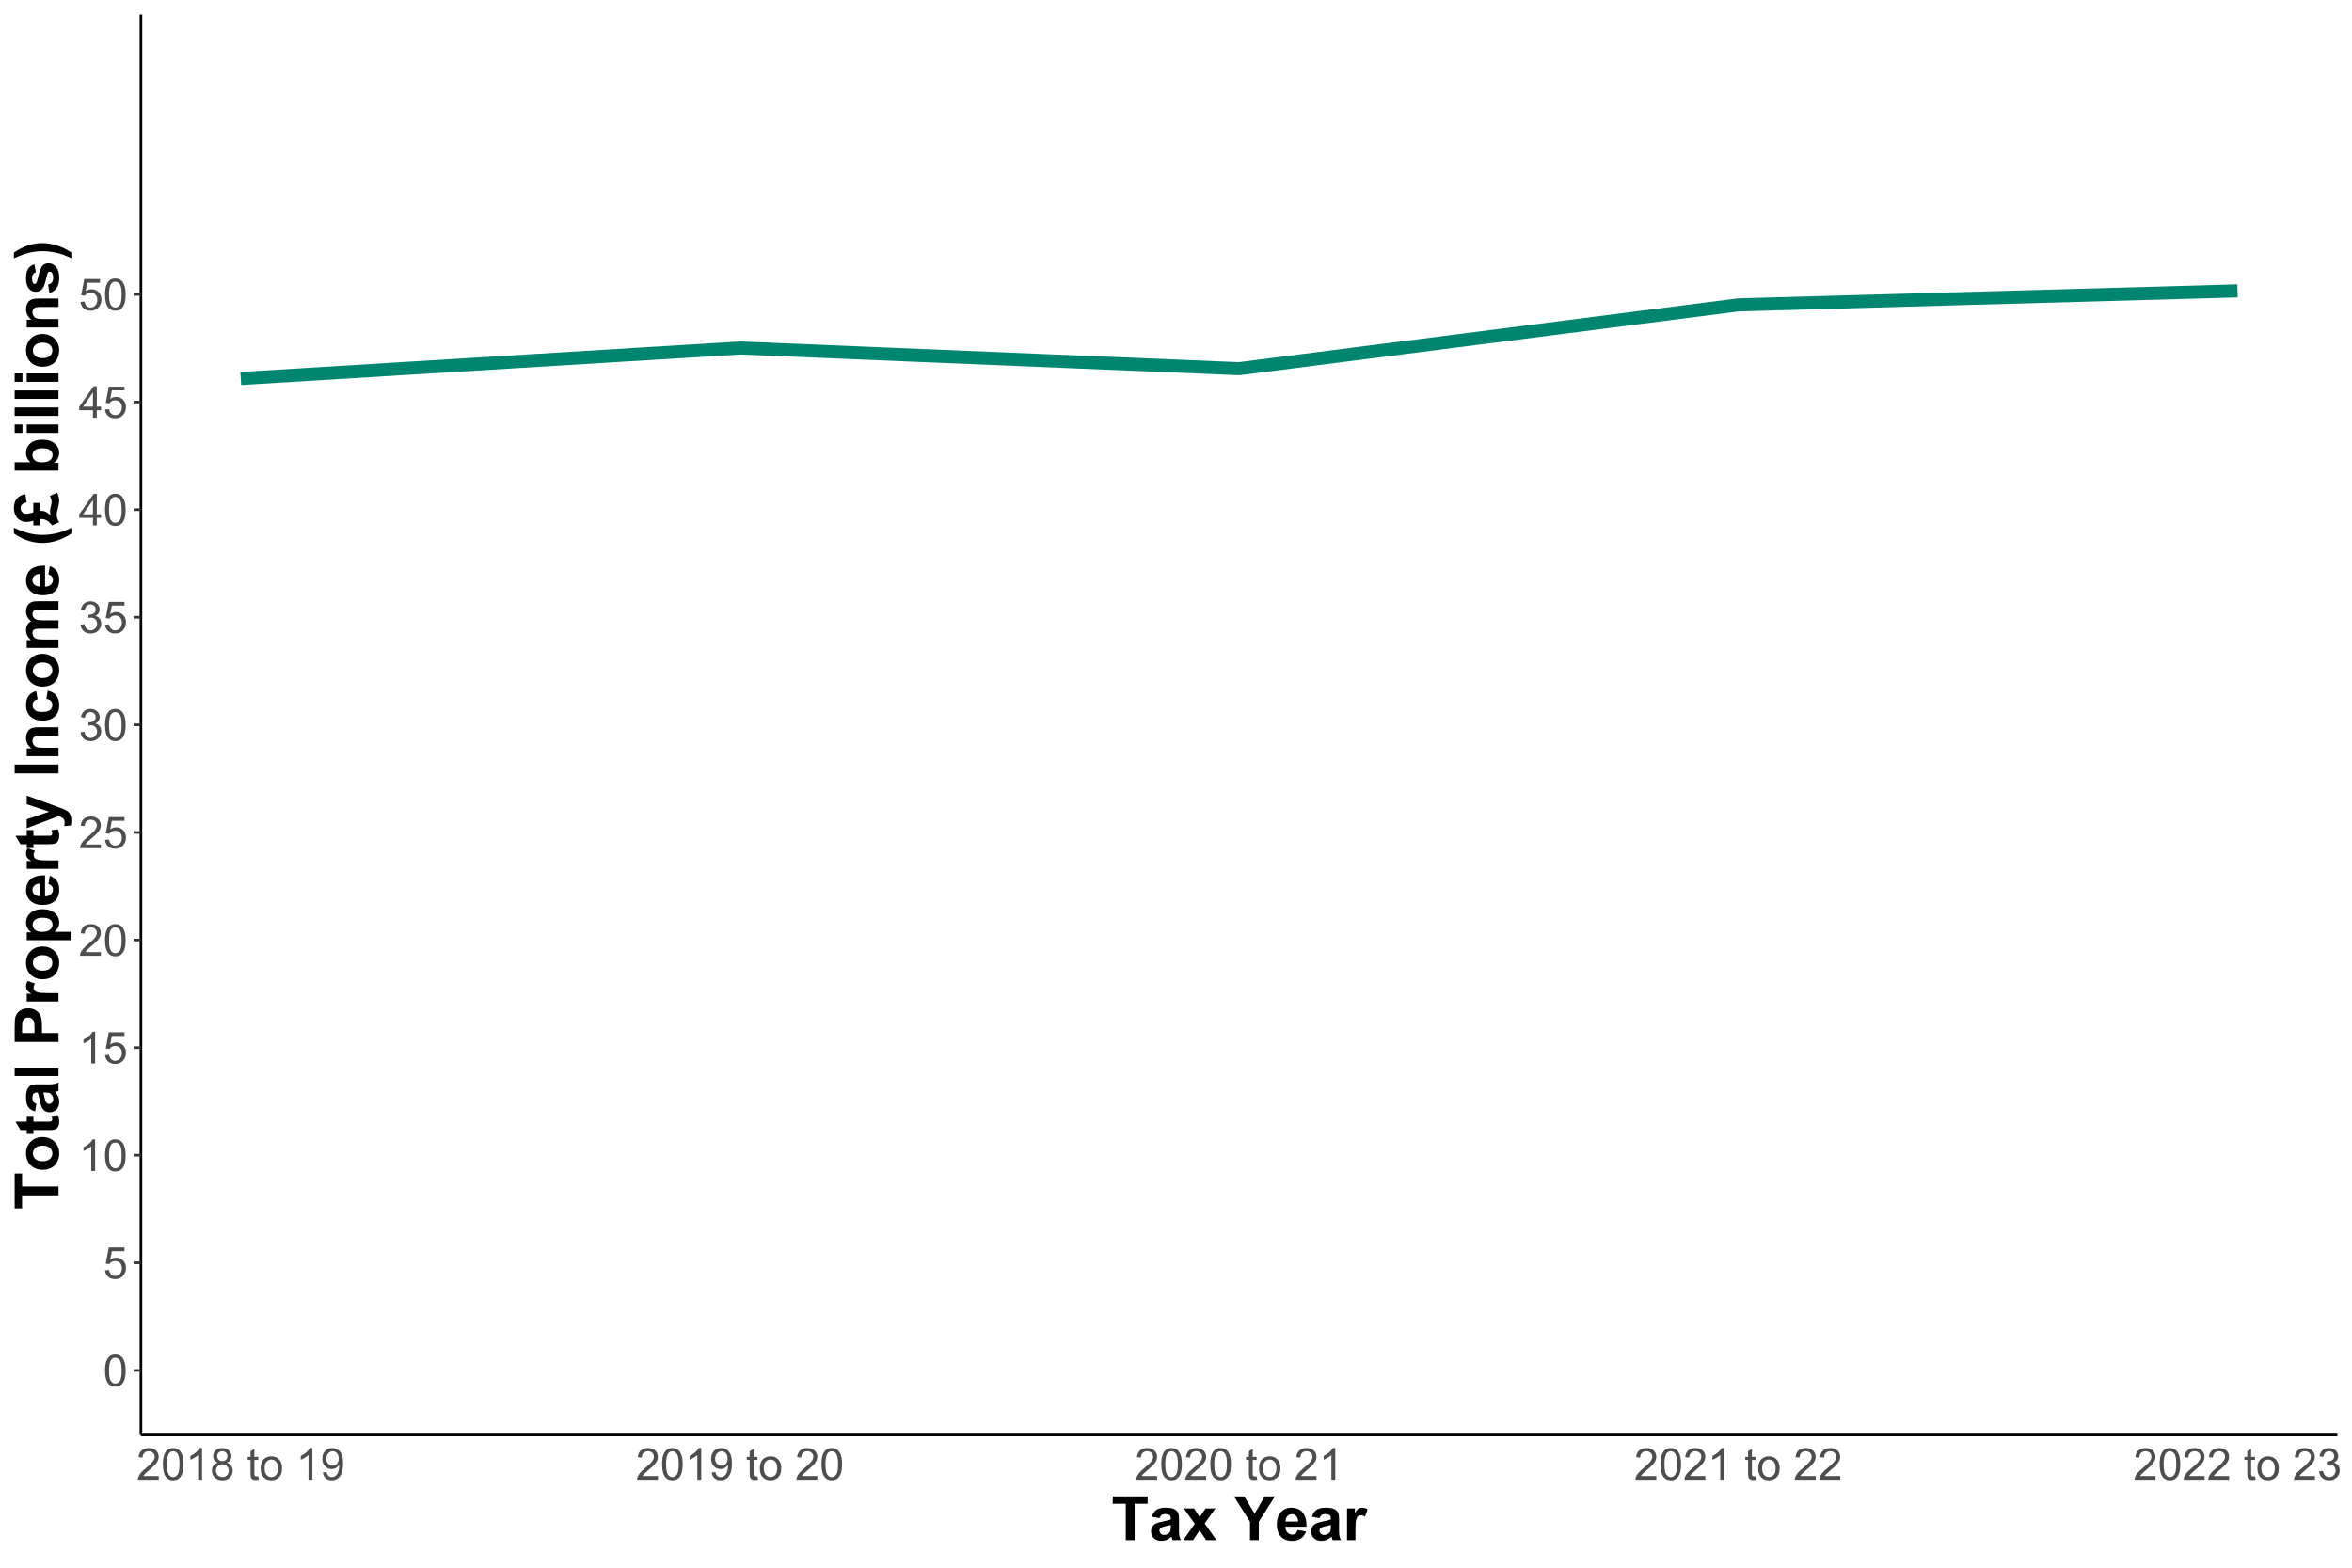 <?xml version="1.0" encoding="UTF-8"?>
<svg xmlns="http://www.w3.org/2000/svg" xmlns:xlink="http://www.w3.org/1999/xlink" width="960pt" height="640pt" viewBox="0 0 960 640" version="1.1">
<defs>
<g>
<symbol overflow="visible" id="glyph0-0">
<path style="stroke:none;" d="M 2.25 0 L 2.25 -11.25 L 11.25 -11.25 L 11.25 0 Z M 2.531 -0.281 L 10.969 -0.281 L 10.969 -10.969 L 2.531 -10.969 Z M 2.531 -0.281 "/>
</symbol>
<symbol overflow="visible" id="glyph0-1">
<path style="stroke:none;" d="M 0.746 -6.355 C 0.742 -7.875 0.898 -9.102 1.215 -10.031 C 1.527 -10.961 1.996 -11.676 2.613 -12.18 C 3.23 -12.684 4.008 -12.938 4.949 -12.938 C 5.637 -12.938 6.242 -12.797 6.766 -12.52 C 7.285 -12.238 7.715 -11.836 8.059 -11.316 C 8.395 -10.789 8.664 -10.152 8.859 -9.398 C 9.051 -8.645 9.145 -7.629 9.148 -6.355 C 9.145 -4.84 8.992 -3.617 8.684 -2.691 C 8.371 -1.762 7.906 -1.047 7.289 -0.539 C 6.672 -0.035 5.891 0.215 4.949 0.219 C 3.703 0.215 2.727 -0.227 2.023 -1.117 C 1.168 -2.188 0.742 -3.934 0.746 -6.355 Z M 2.375 -6.355 C 2.371 -4.234 2.621 -2.824 3.117 -2.129 C 3.609 -1.426 4.219 -1.078 4.949 -1.082 C 5.672 -1.078 6.281 -1.43 6.781 -2.137 C 7.273 -2.836 7.523 -4.242 7.523 -6.355 C 7.523 -8.473 7.273 -9.883 6.781 -10.582 C 6.281 -11.277 5.664 -11.625 4.93 -11.629 C 4.199 -11.625 3.621 -11.316 3.191 -10.703 C 2.645 -9.918 2.371 -8.469 2.375 -6.355 Z M 2.375 -6.355 "/>
</symbol>
<symbol overflow="visible" id="glyph0-2">
<path style="stroke:none;" d="M 0.746 -3.375 L 2.406 -3.516 C 2.527 -2.707 2.812 -2.098 3.266 -1.691 C 3.711 -1.281 4.254 -1.078 4.887 -1.082 C 5.648 -1.078 6.293 -1.363 6.82 -1.941 C 7.344 -2.512 7.605 -3.273 7.609 -4.227 C 7.605 -5.125 7.352 -5.84 6.848 -6.363 C 6.34 -6.883 5.676 -7.141 4.859 -7.145 C 4.344 -7.141 3.887 -7.027 3.48 -6.797 C 3.07 -6.566 2.746 -6.266 2.516 -5.898 L 1.027 -6.09 L 2.277 -12.711 L 8.684 -12.711 L 8.684 -11.195 L 3.543 -11.195 L 2.848 -7.734 C 3.621 -8.273 4.43 -8.543 5.281 -8.543 C 6.402 -8.543 7.352 -8.152 8.129 -7.371 C 8.898 -6.59 9.285 -5.586 9.289 -4.367 C 9.285 -3.195 8.945 -2.188 8.27 -1.344 C 7.441 -0.301 6.316 0.215 4.887 0.219 C 3.715 0.215 2.758 -0.109 2.016 -0.766 C 1.273 -1.418 0.848 -2.289 0.746 -3.375 Z M 0.746 -3.375 "/>
</symbol>
<symbol overflow="visible" id="glyph0-3">
<path style="stroke:none;" d="M 6.707 0 L 5.125 0 L 5.125 -10.082 C 4.742 -9.715 4.242 -9.352 3.625 -8.988 C 3.004 -8.625 2.449 -8.352 1.961 -8.172 L 1.961 -9.703 C 2.844 -10.117 3.617 -10.621 4.281 -11.215 C 4.941 -11.805 5.41 -12.379 5.688 -12.938 L 6.707 -12.938 Z M 6.707 0 "/>
</symbol>
<symbol overflow="visible" id="glyph0-4">
<path style="stroke:none;" d="M 9.062 -1.52 L 9.062 0 L 0.547 0 C 0.531 -0.379 0.594 -0.742 0.73 -1.098 C 0.945 -1.676 1.293 -2.25 1.77 -2.812 C 2.246 -3.375 2.934 -4.023 3.84 -4.766 C 5.238 -5.906 6.188 -6.816 6.68 -7.492 C 7.172 -8.16 7.418 -8.793 7.418 -9.395 C 7.418 -10.02 7.191 -10.551 6.746 -10.98 C 6.293 -11.41 5.711 -11.625 4.992 -11.629 C 4.23 -11.625 3.621 -11.395 3.164 -10.941 C 2.703 -10.48 2.469 -9.848 2.469 -9.043 L 0.844 -9.211 C 0.953 -10.422 1.371 -11.344 2.102 -11.984 C 2.824 -12.617 3.801 -12.938 5.027 -12.938 C 6.262 -12.938 7.238 -12.594 7.961 -11.91 C 8.68 -11.223 9.039 -10.371 9.043 -9.359 C 9.039 -8.84 8.934 -8.336 8.727 -7.84 C 8.512 -7.34 8.164 -6.812 7.676 -6.266 C 7.188 -5.711 6.375 -4.957 5.238 -4 C 4.285 -3.199 3.676 -2.66 3.41 -2.379 C 3.141 -2.094 2.918 -1.805 2.742 -1.52 Z M 9.062 -1.52 "/>
</symbol>
<symbol overflow="visible" id="glyph0-5">
<path style="stroke:none;" d="M 0.758 -3.402 L 2.336 -3.613 C 2.516 -2.711 2.824 -2.062 3.266 -1.672 C 3.699 -1.273 4.23 -1.078 4.859 -1.082 C 5.602 -1.078 6.23 -1.336 6.746 -1.855 C 7.254 -2.367 7.512 -3.004 7.516 -3.77 C 7.512 -4.492 7.273 -5.094 6.801 -5.566 C 6.324 -6.035 5.723 -6.27 4.992 -6.273 C 4.691 -6.27 4.316 -6.211 3.875 -6.102 L 4.051 -7.488 C 4.152 -7.473 4.238 -7.465 4.305 -7.469 C 4.977 -7.465 5.582 -7.641 6.125 -7.996 C 6.66 -8.344 6.93 -8.887 6.934 -9.625 C 6.93 -10.199 6.734 -10.68 6.344 -11.062 C 5.949 -11.445 5.441 -11.637 4.824 -11.637 C 4.207 -11.637 3.695 -11.441 3.285 -11.055 C 2.875 -10.668 2.613 -10.09 2.496 -9.316 L 0.914 -9.598 C 1.105 -10.656 1.543 -11.477 2.23 -12.062 C 2.914 -12.645 3.766 -12.938 4.789 -12.938 C 5.488 -12.938 6.137 -12.785 6.73 -12.484 C 7.32 -12.18 7.773 -11.77 8.09 -11.25 C 8.402 -10.727 8.559 -10.172 8.562 -9.59 C 8.559 -9.031 8.41 -8.523 8.113 -8.066 C 7.812 -7.609 7.371 -7.246 6.785 -6.977 C 7.547 -6.801 8.137 -6.438 8.562 -5.883 C 8.98 -5.328 9.191 -4.633 9.195 -3.805 C 9.191 -2.676 8.781 -1.723 7.965 -0.945 C 7.141 -0.164 6.105 0.223 4.852 0.227 C 3.719 0.223 2.777 -0.109 2.035 -0.781 C 1.285 -1.453 0.859 -2.328 0.758 -3.402 Z M 0.758 -3.402 "/>
</symbol>
<symbol overflow="visible" id="glyph0-6">
<path style="stroke:none;" d="M 5.82 0 L 5.82 -3.086 L 0.227 -3.086 L 0.227 -4.535 L 6.109 -12.883 L 7.398 -12.883 L 7.398 -4.535 L 9.141 -4.535 L 9.141 -3.086 L 7.398 -3.086 L 7.398 0 Z M 5.82 -4.535 L 5.82 -10.344 L 1.785 -4.535 Z M 5.82 -4.535 "/>
</symbol>
<symbol overflow="visible" id="glyph0-7">
<path style="stroke:none;" d="M 3.18 -6.988 C 2.52 -7.227 2.035 -7.57 1.723 -8.016 C 1.406 -8.461 1.246 -8.992 1.25 -9.617 C 1.246 -10.551 1.582 -11.34 2.258 -11.98 C 2.93 -12.617 3.828 -12.938 4.949 -12.938 C 6.07 -12.938 6.977 -12.609 7.664 -11.957 C 8.348 -11.301 8.688 -10.504 8.691 -9.57 C 8.688 -8.969 8.531 -8.449 8.219 -8.012 C 7.902 -7.566 7.426 -7.227 6.793 -6.988 C 7.582 -6.727 8.184 -6.309 8.598 -5.738 C 9.008 -5.16 9.215 -4.477 9.219 -3.684 C 9.215 -2.578 8.828 -1.652 8.051 -0.906 C 7.27 -0.156 6.242 0.215 4.977 0.219 C 3.699 0.215 2.676 -0.156 1.898 -0.91 C 1.117 -1.66 0.727 -2.602 0.73 -3.727 C 0.727 -4.562 0.938 -5.262 1.367 -5.832 C 1.789 -6.395 2.395 -6.781 3.18 -6.988 Z M 2.867 -9.668 C 2.863 -9.059 3.059 -8.559 3.453 -8.172 C 3.844 -7.785 4.355 -7.594 4.984 -7.594 C 5.59 -7.594 6.09 -7.785 6.48 -8.168 C 6.871 -8.551 7.066 -9.02 7.066 -9.578 C 7.066 -10.156 6.863 -10.645 6.465 -11.043 C 6.059 -11.438 5.559 -11.637 4.965 -11.637 C 4.359 -11.637 3.859 -11.441 3.465 -11.055 C 3.062 -10.668 2.863 -10.207 2.867 -9.668 Z M 2.355 -3.719 C 2.355 -3.262 2.461 -2.824 2.676 -2.406 C 2.887 -1.98 3.203 -1.652 3.629 -1.426 C 4.047 -1.191 4.504 -1.078 4.992 -1.082 C 5.746 -1.078 6.367 -1.32 6.863 -1.809 C 7.352 -2.293 7.598 -2.91 7.602 -3.664 C 7.598 -4.422 7.344 -5.055 6.84 -5.555 C 6.332 -6.051 5.699 -6.297 4.938 -6.301 C 4.191 -6.297 3.574 -6.051 3.09 -5.562 C 2.598 -5.066 2.355 -4.453 2.355 -3.719 Z M 2.355 -3.719 "/>
</symbol>
<symbol overflow="visible" id="glyph0-8">
<path style="stroke:none;" d=""/>
</symbol>
<symbol overflow="visible" id="glyph0-9">
<path style="stroke:none;" d="M 4.641 -1.414 L 4.867 -0.016 C 4.422 0.078 4.023 0.121 3.672 0.125 C 3.098 0.121 2.652 0.035 2.336 -0.148 C 2.02 -0.328 1.797 -0.566 1.668 -0.863 C 1.539 -1.156 1.477 -1.781 1.477 -2.734 L 1.477 -8.102 L 0.316 -8.102 L 0.316 -9.336 L 1.477 -9.336 L 1.477 -11.645 L 3.051 -12.594 L 3.051 -9.336 L 4.641 -9.336 L 4.641 -8.102 L 3.051 -8.102 L 3.051 -2.645 C 3.047 -2.191 3.074 -1.902 3.133 -1.773 C 3.188 -1.645 3.277 -1.543 3.406 -1.465 C 3.527 -1.387 3.707 -1.348 3.945 -1.352 C 4.117 -1.348 4.352 -1.367 4.641 -1.414 Z M 4.641 -1.414 "/>
</symbol>
<symbol overflow="visible" id="glyph0-10">
<path style="stroke:none;" d="M 0.598 -4.668 C 0.598 -6.391 1.078 -7.672 2.039 -8.508 C 2.84 -9.199 3.816 -9.543 4.977 -9.547 C 6.254 -9.543 7.305 -9.125 8.121 -8.285 C 8.934 -7.441 9.34 -6.277 9.344 -4.797 C 9.34 -3.594 9.16 -2.648 8.801 -1.961 C 8.441 -1.27 7.914 -0.734 7.227 -0.359 C 6.535 0.023 5.785 0.211 4.977 0.211 C 3.664 0.211 2.609 -0.207 1.805 -1.047 C 1 -1.883 0.598 -3.09 0.598 -4.668 Z M 2.223 -4.668 C 2.219 -3.469 2.48 -2.574 3.004 -1.98 C 3.523 -1.387 4.18 -1.09 4.977 -1.09 C 5.758 -1.09 6.41 -1.387 6.934 -1.984 C 7.453 -2.582 7.715 -3.492 7.719 -4.719 C 7.715 -5.871 7.453 -6.746 6.93 -7.344 C 6.402 -7.934 5.75 -8.23 4.977 -8.234 C 4.18 -8.23 3.523 -7.938 3.004 -7.348 C 2.48 -6.754 2.219 -5.859 2.223 -4.668 Z M 2.223 -4.668 "/>
</symbol>
<symbol overflow="visible" id="glyph0-11">
<path style="stroke:none;" d="M 0.984 -2.98 L 2.504 -3.121 C 2.629 -2.402 2.875 -1.883 3.242 -1.562 C 3.602 -1.238 4.07 -1.078 4.641 -1.082 C 5.125 -1.078 5.551 -1.188 5.918 -1.414 C 6.285 -1.633 6.586 -1.934 6.82 -2.309 C 7.055 -2.68 7.25 -3.18 7.41 -3.816 C 7.566 -4.445 7.645 -5.09 7.648 -5.75 C 7.645 -5.812 7.641 -5.918 7.637 -6.062 C 7.316 -5.559 6.887 -5.148 6.34 -4.836 C 5.793 -4.52 5.199 -4.363 4.562 -4.367 C 3.492 -4.363 2.59 -4.75 1.852 -5.527 C 1.113 -6.297 0.742 -7.316 0.746 -8.586 C 0.742 -9.891 1.129 -10.945 1.902 -11.742 C 2.672 -12.539 3.637 -12.938 4.797 -12.938 C 5.633 -12.938 6.398 -12.711 7.098 -12.262 C 7.789 -11.809 8.316 -11.164 8.68 -10.332 C 9.035 -9.492 9.215 -8.285 9.219 -6.707 C 9.215 -5.055 9.039 -3.742 8.684 -2.77 C 8.324 -1.793 7.793 -1.051 7.09 -0.543 C 6.383 -0.035 5.555 0.215 4.605 0.219 C 3.598 0.215 2.773 -0.062 2.137 -0.621 C 1.496 -1.18 1.113 -1.965 0.984 -2.98 Z M 7.461 -8.664 C 7.457 -9.57 7.215 -10.293 6.734 -10.828 C 6.25 -11.359 5.672 -11.625 4.992 -11.629 C 4.289 -11.625 3.676 -11.336 3.156 -10.766 C 2.633 -10.188 2.371 -9.445 2.375 -8.535 C 2.371 -7.711 2.621 -7.043 3.117 -6.535 C 3.609 -6.02 4.219 -5.766 4.949 -5.766 C 5.68 -5.766 6.281 -6.02 6.754 -6.535 C 7.223 -7.043 7.457 -7.754 7.461 -8.664 Z M 7.461 -8.664 "/>
</symbol>
<symbol overflow="visible" id="glyph1-0">
<path style="stroke:none;" d="M 3.125 0 L 3.125 -15.625 L 15.625 -15.625 L 15.625 0 Z M 3.516 -0.391 L 15.234 -0.391 L 15.234 -15.234 L 3.516 -15.234 Z M 3.516 -0.391 "/>
</symbol>
<symbol overflow="visible" id="glyph1-1">
<path style="stroke:none;" d="M 5.848 0 L 5.848 -14.867 L 0.539 -14.867 L 0.539 -17.895 L 14.758 -17.895 L 14.758 -14.867 L 9.461 -14.867 L 9.461 0 Z M 5.848 0 "/>
</symbol>
<symbol overflow="visible" id="glyph1-2">
<path style="stroke:none;" d="M 4.359 -9.008 L 1.246 -9.57 C 1.594 -10.82 2.195 -11.75 3.051 -12.352 C 3.902 -12.953 5.172 -13.254 6.859 -13.258 C 8.387 -13.254 9.527 -13.074 10.277 -12.715 C 11.027 -12.352 11.555 -11.891 11.859 -11.336 C 12.164 -10.777 12.316 -9.754 12.316 -8.266 L 12.281 -4.262 C 12.281 -3.117 12.336 -2.277 12.445 -1.738 C 12.555 -1.195 12.758 -0.617 13.062 0 L 9.668 0 C 9.578 -0.227 9.469 -0.562 9.34 -1.012 C 9.281 -1.215 9.238 -1.348 9.215 -1.414 C 8.625 -0.844 8 -0.418 7.336 -0.133 C 6.668 0.152 5.953 0.293 5.199 0.293 C 3.863 0.293 2.812 -0.066 2.043 -0.793 C 1.273 -1.512 0.891 -2.43 0.891 -3.539 C 0.891 -4.273 1.062 -4.926 1.414 -5.5 C 1.762 -6.07 2.254 -6.508 2.887 -6.816 C 3.516 -7.117 4.426 -7.387 5.617 -7.617 C 7.215 -7.918 8.324 -8.199 8.949 -8.461 L 8.949 -8.801 C 8.945 -9.457 8.785 -9.926 8.461 -10.211 C 8.133 -10.488 7.516 -10.629 6.617 -10.633 C 6 -10.629 5.523 -10.508 5.188 -10.273 C 4.844 -10.031 4.57 -9.609 4.359 -9.008 Z M 8.949 -6.227 C 8.504 -6.078 7.809 -5.902 6.859 -5.699 C 5.906 -5.492 5.285 -5.293 4.992 -5.102 C 4.543 -4.781 4.316 -4.379 4.32 -3.895 C 4.316 -3.41 4.496 -2.996 4.855 -2.648 C 5.211 -2.297 5.668 -2.121 6.227 -2.125 C 6.84 -2.121 7.43 -2.324 7.996 -2.734 C 8.406 -3.043 8.68 -3.422 8.812 -3.871 C 8.902 -4.16 8.945 -4.719 8.949 -5.543 Z M 8.949 -6.227 "/>
</symbol>
<symbol overflow="visible" id="glyph1-3">
<path style="stroke:none;" d="M 0.148 0 L 4.82 -6.676 L 0.344 -12.965 L 4.527 -12.965 L 6.824 -9.398 L 9.242 -12.965 L 13.27 -12.965 L 8.875 -6.824 L 13.672 0 L 9.461 0 L 6.824 -4.016 L 4.164 0 Z M 0.148 0 "/>
</symbol>
<symbol overflow="visible" id="glyph1-4">
<path style="stroke:none;" d=""/>
</symbol>
<symbol overflow="visible" id="glyph1-5">
<path style="stroke:none;" d="M 6.52 0 L 6.52 -7.531 L -0.035 -17.895 L 4.199 -17.895 L 8.41 -10.816 L 12.535 -17.895 L 16.699 -17.895 L 10.121 -7.508 L 10.121 0 Z M 6.52 0 "/>
</symbol>
<symbol overflow="visible" id="glyph1-6">
<path style="stroke:none;" d="M 9.301 -4.125 L 12.719 -3.551 C 12.277 -2.297 11.582 -1.34 10.637 -0.688 C 9.684 -0.031 8.5 0.293 7.078 0.293 C 4.824 0.293 3.156 -0.441 2.074 -1.918 C 1.219 -3.094 0.789 -4.582 0.793 -6.383 C 0.789 -8.527 1.352 -10.211 2.477 -11.43 C 3.598 -12.645 5.02 -13.254 6.738 -13.258 C 8.668 -13.254 10.188 -12.617 11.305 -11.348 C 12.414 -10.07 12.949 -8.117 12.902 -5.492 L 4.309 -5.492 C 4.328 -4.473 4.605 -3.684 5.137 -3.117 C 5.664 -2.551 6.324 -2.266 7.117 -2.27 C 7.652 -2.266 8.102 -2.414 8.469 -2.707 C 8.832 -3 9.109 -3.473 9.301 -4.125 Z M 9.496 -7.594 C 9.469 -8.586 9.211 -9.34 8.727 -9.855 C 8.234 -10.371 7.641 -10.629 6.945 -10.633 C 6.195 -10.629 5.578 -10.355 5.09 -9.812 C 4.602 -9.266 4.363 -8.527 4.371 -7.594 Z M 9.496 -7.594 "/>
</symbol>
<symbol overflow="visible" id="glyph1-7">
<path style="stroke:none;" d="M 5.078 0 L 1.648 0 L 1.648 -12.965 L 4.836 -12.965 L 4.836 -11.121 C 5.375 -11.988 5.867 -12.559 6.305 -12.84 C 6.738 -13.113 7.23 -13.254 7.789 -13.258 C 8.566 -13.254 9.32 -13.039 10.047 -12.609 L 8.984 -9.617 C 8.402 -9.988 7.867 -10.176 7.375 -10.18 C 6.891 -10.176 6.484 -10.043 6.152 -9.781 C 5.816 -9.516 5.551 -9.039 5.363 -8.348 C 5.168 -7.656 5.074 -6.207 5.078 -4.004 Z M 5.078 0 "/>
</symbol>
<symbol overflow="visible" id="glyph2-0">
<path style="stroke:none;" d="M 0 -3.125 L -15.625 -3.125 L -15.625 -15.625 L 0 -15.625 Z M -0.391 -3.516 L -0.391 -15.234 L -15.234 -15.234 L -15.234 -3.516 Z M -0.391 -3.516 "/>
</symbol>
<symbol overflow="visible" id="glyph2-1">
<path style="stroke:none;" d="M 0 -5.848 L -14.867 -5.848 L -14.867 -0.539 L -17.895 -0.539 L -17.895 -14.758 L -14.867 -14.758 L -14.867 -9.461 L 0 -9.461 Z M 0 -5.848 "/>
</symbol>
<symbol overflow="visible" id="glyph2-2">
<path style="stroke:none;" d="M -6.664 -1 C -7.801 -0.996 -8.906 -1.277 -9.973 -1.844 C -11.035 -2.402 -11.848 -3.199 -12.414 -4.23 C -12.973 -5.258 -13.254 -6.406 -13.258 -7.68 C -13.254 -9.637 -12.617 -11.242 -11.348 -12.5 C -10.07 -13.75 -8.461 -14.379 -6.52 -14.379 C -4.555 -14.379 -2.93 -13.746 -1.641 -12.48 C -0.352 -11.215 0.293 -9.621 0.293 -7.703 C 0.293 -6.512 0.027 -5.379 -0.512 -4.305 C -1.043 -3.223 -1.832 -2.402 -2.871 -1.844 C -3.91 -1.277 -5.172 -0.996 -6.664 -1 Z M -6.48 -4.516 C -5.195 -4.512 -4.211 -4.816 -3.527 -5.43 C -2.844 -6.039 -2.5 -6.793 -2.504 -7.691 C -2.5 -8.582 -2.844 -9.332 -3.527 -9.941 C -4.211 -10.547 -5.203 -10.852 -6.508 -10.852 C -7.773 -10.852 -8.75 -10.547 -9.434 -9.941 C -10.117 -9.332 -10.457 -8.582 -10.461 -7.691 C -10.457 -6.793 -10.117 -6.039 -9.434 -5.43 C -8.75 -4.816 -7.766 -4.512 -6.48 -4.516 Z M -6.48 -4.516 "/>
</symbol>
<symbol overflow="visible" id="glyph2-3">
<path style="stroke:none;" d="M -12.965 -7.738 L -10.23 -7.738 L -10.23 -5.395 L -5.004 -5.395 C -3.945 -5.391 -3.328 -5.414 -3.156 -5.461 C -2.98 -5.508 -2.836 -5.609 -2.723 -5.77 C -2.605 -5.926 -2.547 -6.117 -2.551 -6.348 C -2.547 -6.66 -2.656 -7.121 -2.879 -7.727 L -0.219 -8.02 C 0.125 -7.219 0.293 -6.316 0.293 -5.309 C 0.293 -4.691 0.191 -4.133 -0.016 -3.637 C -0.223 -3.141 -0.492 -2.777 -0.82 -2.543 C -1.148 -2.309 -1.594 -2.148 -2.16 -2.062 C -2.555 -1.988 -3.359 -1.949 -4.578 -1.953 L -10.23 -1.953 L -10.23 -0.379 L -12.965 -0.379 L -12.965 -1.953 L -15.539 -1.953 L -17.543 -5.395 L -12.965 -5.395 Z M -12.965 -7.738 "/>
</symbol>
<symbol overflow="visible" id="glyph2-4">
<path style="stroke:none;" d="M -9.008 -4.359 L -9.57 -1.246 C -10.82 -1.594 -11.75 -2.195 -12.352 -3.051 C -12.953 -3.902 -13.254 -5.172 -13.258 -6.859 C -13.254 -8.387 -13.074 -9.527 -12.715 -10.277 C -12.352 -11.027 -11.891 -11.555 -11.336 -11.859 C -10.777 -12.164 -9.754 -12.316 -8.266 -12.316 L -4.262 -12.281 C -3.117 -12.281 -2.277 -12.336 -1.738 -12.445 C -1.195 -12.555 -0.617 -12.758 0 -13.062 L 0 -9.668 C -0.227 -9.578 -0.562 -9.469 -1.012 -9.34 C -1.211 -9.281 -1.344 -9.238 -1.414 -9.215 C -0.844 -8.625 -0.418 -8 -0.133 -7.336 C 0.152 -6.668 0.293 -5.953 0.293 -5.199 C 0.293 -3.863 -0.066 -2.812 -0.793 -2.043 C -1.512 -1.273 -2.43 -0.891 -3.539 -0.891 C -4.273 -0.891 -4.926 -1.062 -5.5 -1.414 C -6.07 -1.762 -6.508 -2.254 -6.816 -2.887 C -7.117 -3.516 -7.387 -4.426 -7.617 -5.617 C -7.918 -7.215 -8.199 -8.324 -8.461 -8.949 L -8.801 -8.949 C -9.457 -8.945 -9.926 -8.785 -10.211 -8.461 C -10.488 -8.133 -10.629 -7.516 -10.633 -6.617 C -10.629 -6 -10.508 -5.523 -10.273 -5.188 C -10.031 -4.844 -9.609 -4.57 -9.008 -4.359 Z M -6.227 -8.949 C -6.074 -8.504 -5.898 -7.809 -5.699 -6.859 C -5.492 -5.906 -5.293 -5.285 -5.102 -4.992 C -4.781 -4.543 -4.379 -4.316 -3.895 -4.32 C -3.41 -4.316 -2.996 -4.496 -2.648 -4.855 C -2.297 -5.211 -2.121 -5.668 -2.125 -6.227 C -2.121 -6.84 -2.324 -7.43 -2.734 -7.996 C -3.043 -8.406 -3.422 -8.68 -3.871 -8.812 C -4.16 -8.902 -4.719 -8.945 -5.543 -8.949 Z M -6.227 -8.949 "/>
</symbol>
<symbol overflow="visible" id="glyph2-5">
<path style="stroke:none;" d="M 0 -1.793 L -17.895 -1.793 L -17.895 -5.227 L 0 -5.227 Z M 0 -1.793 "/>
</symbol>
<symbol overflow="visible" id="glyph2-6">
<path style="stroke:none;" d=""/>
</symbol>
<symbol overflow="visible" id="glyph2-7">
<path style="stroke:none;" d="M 0 -1.82 L -17.895 -1.82 L -17.895 -7.617 C -17.895 -9.812 -17.805 -11.242 -17.625 -11.914 C -17.355 -12.938 -16.77 -13.797 -15.875 -14.488 C -14.973 -15.18 -13.812 -15.527 -12.391 -15.527 C -11.289 -15.527 -10.363 -15.328 -9.617 -14.93 C -8.867 -14.531 -8.281 -14.023 -7.855 -13.41 C -7.426 -12.793 -7.145 -12.168 -7.008 -11.535 C -6.836 -10.672 -6.75 -9.422 -6.75 -7.789 L -6.75 -5.434 L 0 -5.434 Z M -14.867 -5.434 L -9.789 -5.434 L -9.789 -7.41 C -9.785 -8.832 -9.879 -9.785 -10.07 -10.266 C -10.254 -10.742 -10.547 -11.117 -10.949 -11.395 C -11.344 -11.664 -11.809 -11.801 -12.34 -11.805 C -12.988 -11.801 -13.523 -11.609 -13.949 -11.23 C -14.371 -10.844 -14.637 -10.359 -14.746 -9.777 C -14.824 -9.344 -14.863 -8.477 -14.867 -7.18 Z M -14.867 -5.434 "/>
</symbol>
<symbol overflow="visible" id="glyph2-8">
<path style="stroke:none;" d="M 0 -5.078 L 0 -1.648 L -12.965 -1.648 L -12.965 -4.836 L -11.121 -4.836 C -11.988 -5.375 -12.559 -5.867 -12.84 -6.305 C -13.113 -6.738 -13.254 -7.23 -13.258 -7.789 C -13.254 -8.566 -13.039 -9.32 -12.609 -10.047 L -9.617 -8.984 C -9.988 -8.402 -10.176 -7.867 -10.18 -7.375 C -10.176 -6.891 -10.043 -6.484 -9.781 -6.152 C -9.516 -5.816 -9.039 -5.551 -8.348 -5.363 C -7.656 -5.168 -6.207 -5.074 -4.004 -5.078 Z M 0 -5.078 "/>
</symbol>
<symbol overflow="visible" id="glyph2-9">
<path style="stroke:none;" d="M -12.965 -1.695 L -12.965 -4.895 L -11.059 -4.895 C -11.707 -5.309 -12.238 -5.871 -12.645 -6.578 C -13.051 -7.285 -13.254 -8.07 -13.258 -8.938 C -13.254 -10.438 -12.664 -11.715 -11.488 -12.77 C -10.305 -13.816 -8.66 -14.344 -6.555 -14.344 C -4.387 -14.344 -2.703 -13.812 -1.508 -12.754 C -0.305 -11.695 0.293 -10.414 0.293 -8.91 C 0.293 -8.191 0.152 -7.543 -0.133 -6.961 C -0.418 -6.379 -0.906 -5.766 -1.598 -5.125 L 4.93 -5.125 L 4.93 -1.695 Z M -6.703 -5.09 C -5.242 -5.086 -4.164 -5.375 -3.473 -5.957 C -2.773 -6.531 -2.426 -7.234 -2.43 -8.07 C -2.426 -8.863 -2.746 -9.527 -3.387 -10.059 C -4.023 -10.586 -5.07 -10.852 -6.531 -10.852 C -7.887 -10.852 -8.895 -10.578 -9.559 -10.031 C -10.215 -9.484 -10.547 -8.809 -10.547 -8.008 C -10.547 -7.168 -10.223 -6.473 -9.574 -5.918 C -8.926 -5.363 -7.969 -5.086 -6.703 -5.09 Z M -6.703 -5.09 "/>
</symbol>
<symbol overflow="visible" id="glyph2-10">
<path style="stroke:none;" d="M -4.125 -9.301 L -3.551 -12.719 C -2.297 -12.277 -1.34 -11.582 -0.688 -10.637 C -0.031 -9.684 0.293 -8.5 0.293 -7.078 C 0.293 -4.824 -0.441 -3.156 -1.918 -2.074 C -3.094 -1.219 -4.582 -0.789 -6.383 -0.793 C -8.527 -0.789 -10.211 -1.352 -11.43 -2.477 C -12.645 -3.598 -13.254 -5.02 -13.258 -6.738 C -13.254 -8.668 -12.617 -10.188 -11.348 -11.305 C -10.07 -12.414 -8.117 -12.949 -5.492 -12.902 L -5.492 -4.309 C -4.473 -4.328 -3.684 -4.605 -3.117 -5.137 C -2.551 -5.664 -2.266 -6.324 -2.27 -7.117 C -2.266 -7.652 -2.414 -8.102 -2.707 -8.469 C -3 -8.832 -3.473 -9.109 -4.125 -9.301 Z M -7.594 -9.496 C -8.586 -9.469 -9.34 -9.211 -9.855 -8.727 C -10.371 -8.234 -10.629 -7.641 -10.633 -6.945 C -10.629 -6.195 -10.355 -5.578 -9.812 -5.09 C -9.266 -4.602 -8.527 -4.363 -7.594 -4.371 Z M -7.594 -9.496 "/>
</symbol>
<symbol overflow="visible" id="glyph2-11">
<path style="stroke:none;" d="M -12.965 -0.172 L -12.965 -3.82 L -3.758 -6.922 L -12.965 -9.949 L -12.965 -13.5 L -0.488 -8.922 L 1.77 -8.105 C 2.527 -7.801 3.105 -7.516 3.504 -7.242 C 3.902 -6.969 4.223 -6.656 4.473 -6.305 C 4.719 -5.949 4.914 -5.512 5.055 -4.996 C 5.191 -4.477 5.262 -3.895 5.262 -3.246 C 5.262 -2.586 5.191 -1.938 5.055 -1.305 L 2.367 -1 C 2.473 -1.535 2.523 -2.02 2.527 -2.453 C 2.523 -3.246 2.289 -3.836 1.824 -4.223 C 1.355 -4.602 0.762 -4.895 0.035 -5.102 Z M -12.965 -0.172 "/>
</symbol>
<symbol overflow="visible" id="glyph2-12">
<path style="stroke:none;" d="M 0 -1.711 L -17.895 -1.711 L -17.895 -5.324 L 0 -5.32 Z M 0 -1.711 "/>
</symbol>
<symbol overflow="visible" id="glyph2-13">
<path style="stroke:none;" d="M 0 -13.586 L 0 -10.156 L -6.617 -10.156 C -8.012 -10.152 -8.918 -10.082 -9.332 -9.938 C -9.742 -9.789 -10.062 -9.551 -10.289 -9.223 C -10.516 -8.891 -10.629 -8.492 -10.633 -8.031 C -10.629 -7.434 -10.465 -6.902 -10.145 -6.434 C -9.816 -5.961 -9.387 -5.637 -8.848 -5.461 C -8.309 -5.285 -7.316 -5.195 -5.871 -5.199 L 0 -5.199 L 0 -1.77 L -12.965 -1.77 L -12.965 -4.957 L -11.059 -4.957 C -12.52 -6.086 -13.254 -7.508 -13.258 -9.227 C -13.254 -9.98 -13.117 -10.672 -12.848 -11.301 C -12.57 -11.926 -12.223 -12.398 -11.801 -12.723 C -11.379 -13.043 -10.898 -13.27 -10.363 -13.395 C -9.824 -13.52 -9.055 -13.582 -8.055 -13.586 Z M 0 -13.586 "/>
</symbol>
<symbol overflow="visible" id="glyph2-14">
<path style="stroke:none;" d="M -9.133 -13.098 L -8.52 -9.719 C -9.195 -9.602 -9.703 -9.344 -10.047 -8.941 C -10.387 -8.535 -10.559 -8.012 -10.559 -7.375 C -10.559 -6.516 -10.262 -5.832 -9.672 -5.328 C -9.082 -4.816 -8.098 -4.562 -6.715 -4.566 C -5.176 -4.562 -4.086 -4.82 -3.453 -5.34 C -2.816 -5.855 -2.5 -6.551 -2.504 -7.422 C -2.5 -8.07 -2.688 -8.602 -3.059 -9.02 C -3.426 -9.434 -4.062 -9.727 -4.969 -9.898 L -4.395 -13.27 C -2.848 -12.914 -1.68 -12.242 -0.891 -11.254 C -0.102 -10.258 0.293 -8.926 0.293 -7.262 C 0.293 -5.363 -0.305 -3.852 -1.5 -2.727 C -2.695 -1.598 -4.352 -1.035 -6.469 -1.039 C -8.609 -1.035 -10.273 -1.602 -11.469 -2.734 C -12.656 -3.863 -13.254 -5.395 -13.258 -7.324 C -13.254 -8.902 -12.914 -10.156 -12.238 -11.09 C -11.555 -12.02 -10.52 -12.688 -9.133 -13.098 Z M -9.133 -13.098 "/>
</symbol>
<symbol overflow="visible" id="glyph2-15">
<path style="stroke:none;" d="M -12.965 -1.539 L -12.965 -4.699 L -11.195 -4.699 C -12.566 -5.832 -13.254 -7.18 -13.258 -8.742 C -13.254 -9.57 -13.082 -10.289 -12.742 -10.898 C -12.398 -11.508 -11.883 -12.008 -11.195 -12.402 C -11.883 -12.969 -12.398 -13.582 -12.742 -14.246 C -13.082 -14.902 -13.254 -15.609 -13.258 -16.359 C -13.254 -17.309 -13.059 -18.113 -12.676 -18.773 C -12.285 -19.43 -11.719 -19.922 -10.973 -20.25 C -10.418 -20.484 -9.523 -20.602 -8.289 -20.605 L 0 -20.605 L 0 -17.176 L -7.41 -17.176 C -8.695 -17.172 -9.523 -17.055 -9.898 -16.82 C -10.383 -16.5 -10.629 -16.012 -10.633 -15.355 C -10.629 -14.875 -10.48 -14.422 -10.191 -14 C -9.895 -13.574 -9.465 -13.27 -8.902 -13.086 C -8.332 -12.895 -7.441 -12.801 -6.227 -12.805 L 0 -12.805 L 0 -9.375 L -7.105 -9.375 C -8.363 -9.375 -9.176 -9.312 -9.543 -9.191 C -9.906 -9.066 -10.18 -8.875 -10.363 -8.621 C -10.539 -8.363 -10.629 -8.02 -10.633 -7.582 C -10.629 -7.051 -10.484 -6.574 -10.203 -6.152 C -9.914 -5.73 -9.504 -5.426 -8.973 -5.242 C -8.434 -5.059 -7.543 -4.969 -6.297 -4.969 L 0 -4.969 L 0 -1.539 Z M -12.965 -1.539 "/>
</symbol>
<symbol overflow="visible" id="glyph2-16">
<path style="stroke:none;" d="M 5.262 -7.484 L 5.262 -5.125 C 3.379 -3.879 1.426 -2.93 -0.598 -2.281 C -2.621 -1.625 -4.582 -1.301 -6.48 -1.305 C -8.832 -1.301 -11.059 -1.703 -13.16 -2.516 C -14.98 -3.211 -16.66 -4.098 -18.199 -5.176 L -18.199 -7.52 C -15.73 -6.402 -13.633 -5.637 -11.906 -5.219 C -10.176 -4.797 -8.344 -4.586 -6.41 -4.59 C -5.074 -4.586 -3.703 -4.711 -2.305 -4.961 C -0.902 -5.207 0.422 -5.547 1.684 -5.98 C 2.512 -6.266 3.707 -6.766 5.262 -7.484 Z M 5.262 -7.484 "/>
</symbol>
<symbol overflow="visible" id="glyph2-17">
<path style="stroke:none;" d="M -3.48 -12.195 L -0.574 -13.512 C -0.32 -13.047 -0.117 -12.512 0.043 -11.906 C 0.199 -11.301 0.281 -10.711 0.281 -10.145 C 0.281 -9.41 0.109 -8.434 -0.238 -7.215 C -0.582 -5.988 -0.754 -5.086 -0.758 -4.504 C -0.754 -3.508 -0.402 -2.496 0.305 -1.465 L -2.648 -0.16 C -3.305 -1.074 -4.004 -1.734 -4.754 -2.141 C -5.496 -2.539 -6.207 -2.742 -6.883 -2.746 C -7.102 -2.742 -7.336 -2.727 -7.582 -2.699 L -7.582 -0.16 L -10.277 -0.16 L -10.277 -2.074 C -11.238 -1.738 -12.211 -1.57 -13.195 -1.574 C -14.082 -1.57 -14.926 -1.812 -15.734 -2.301 C -16.539 -2.781 -17.152 -3.465 -17.57 -4.355 C -17.988 -5.238 -18.199 -6.207 -18.199 -7.262 C -18.199 -8.863 -17.793 -10.141 -16.984 -11.094 C -16.176 -12.043 -15.016 -12.629 -13.5 -12.844 L -13.012 -9.535 C -13.883 -9.375 -14.508 -9.094 -14.891 -8.691 C -15.27 -8.281 -15.461 -7.773 -15.465 -7.164 C -15.461 -6.512 -15.246 -5.969 -14.812 -5.539 C -14.375 -5.105 -13.828 -4.891 -13.172 -4.895 C -12.828 -4.891 -12.375 -4.949 -11.816 -5.07 C -11.25 -5.188 -10.738 -5.332 -10.277 -5.504 L -10.277 -9.312 L -7.582 -9.312 L -7.582 -6.066 C -7.402 -6.09 -7.223 -6.102 -7.043 -6.102 C -6.398 -6.098 -5.805 -5.977 -5.262 -5.734 C -4.715 -5.488 -3.996 -4.988 -3.113 -4.234 C -3.336 -4.68 -3.449 -5.242 -3.453 -5.922 C -3.449 -6.203 -3.434 -6.457 -3.406 -6.688 C -3.387 -6.797 -3.309 -7.133 -3.172 -7.691 C -2.918 -8.672 -2.793 -9.344 -2.797 -9.703 C -2.793 -10.336 -3.023 -11.164 -3.48 -12.195 Z M -3.48 -12.195 "/>
</symbol>
<symbol overflow="visible" id="glyph2-18">
<path style="stroke:none;" d="M 0 -1.648 L -17.895 -1.648 L -17.895 -5.078 L -11.449 -5.078 C -12.652 -6.133 -13.254 -7.387 -13.258 -8.836 C -13.254 -10.414 -12.684 -11.719 -11.543 -12.754 C -10.398 -13.785 -8.754 -14.301 -6.617 -14.305 C -4.398 -14.301 -2.695 -13.773 -1.5 -12.723 C -0.305 -11.668 0.293 -10.391 0.293 -8.887 C 0.293 -8.145 0.109 -7.414 -0.262 -6.695 C -0.629 -5.973 -1.176 -5.352 -1.902 -4.836 L 0 -4.836 Z M -6.762 -5.055 C -5.418 -5.051 -4.426 -5.262 -3.785 -5.688 C -2.871 -6.277 -2.414 -7.066 -2.418 -8.055 C -2.414 -8.809 -2.738 -9.453 -3.387 -9.988 C -4.035 -10.52 -5.055 -10.785 -6.445 -10.789 C -7.926 -10.785 -8.992 -10.52 -9.648 -9.984 C -10.301 -9.445 -10.629 -8.758 -10.633 -7.922 C -10.629 -7.102 -10.309 -6.418 -9.672 -5.871 C -9.031 -5.324 -8.062 -5.051 -6.762 -5.055 Z M -6.762 -5.055 "/>
</symbol>
<symbol overflow="visible" id="glyph2-19">
<path style="stroke:none;" d="M -14.723 -1.793 L -17.895 -1.793 L -17.895 -5.227 L -14.723 -5.227 Z M 0 -1.793 L -12.965 -1.793 L -12.965 -5.227 L 0 -5.227 Z M 0 -1.793 "/>
</symbol>
<symbol overflow="visible" id="glyph2-20">
<path style="stroke:none;" d="M -3.699 -0.586 L -4.223 -4.027 C -3.555 -4.172 -3.047 -4.469 -2.703 -4.918 C -2.352 -5.363 -2.18 -5.992 -2.184 -6.801 C -2.18 -7.684 -2.344 -8.352 -2.672 -8.801 C -2.898 -9.102 -3.203 -9.25 -3.59 -9.254 C -3.848 -9.25 -4.062 -9.168 -4.234 -9.008 C -4.395 -8.836 -4.547 -8.453 -4.688 -7.859 C -5.297 -5.09 -5.852 -3.34 -6.359 -2.602 C -7.055 -1.574 -8.027 -1.059 -9.277 -1.062 C -10.395 -1.059 -11.34 -1.504 -12.109 -2.391 C -12.871 -3.277 -13.254 -4.652 -13.258 -6.52 C -13.254 -8.289 -12.965 -9.605 -12.391 -10.473 C -11.809 -11.332 -10.953 -11.93 -9.828 -12.258 L -9.227 -9.02 C -9.73 -8.879 -10.117 -8.617 -10.387 -8.23 C -10.652 -7.844 -10.785 -7.293 -10.789 -6.578 C -10.785 -5.676 -10.66 -5.031 -10.414 -4.641 C -10.23 -4.379 -10 -4.246 -9.719 -4.25 C -9.473 -4.246 -9.266 -4.359 -9.094 -4.59 C -8.867 -4.895 -8.543 -5.965 -8.129 -7.793 C -7.711 -9.621 -7.203 -10.895 -6.605 -11.621 C -5.988 -12.332 -5.137 -12.691 -4.051 -12.695 C -2.859 -12.691 -1.84 -12.195 -0.988 -11.207 C -0.133 -10.211 0.293 -8.742 0.293 -6.801 C 0.293 -5.031 -0.062 -3.633 -0.781 -2.605 C -1.492 -1.574 -2.465 -0.902 -3.699 -0.586 Z M -3.699 -0.586 "/>
</symbol>
<symbol overflow="visible" id="glyph2-21">
<path style="stroke:none;" d="M 5.262 -0.844 C 3.812 -1.516 2.699 -1.988 1.93 -2.27 C 1.152 -2.543 0.266 -2.801 -0.742 -3.039 C -1.75 -3.273 -2.707 -3.449 -3.617 -3.562 C -4.523 -3.676 -5.457 -3.73 -6.41 -3.734 C -8.344 -3.73 -10.176 -3.523 -11.906 -3.113 C -13.633 -2.695 -15.73 -1.93 -18.199 -0.816 L -18.199 -3.148 C -16.449 -4.375 -14.594 -5.332 -12.633 -6.012 C -10.672 -6.691 -8.68 -7.031 -6.664 -7.031 C -4.961 -7.031 -3.141 -6.762 -1.195 -6.227 C 0.984 -5.613 3.137 -4.609 5.262 -3.211 Z M 5.262 -0.844 "/>
</symbol>
</g>
<clipPath id="clip1">
  <path d="M 57.523 5.977 L 954.02 5.977 L 954.02 585.824 L 57.523 585.824 Z M 57.523 5.977 "/>
</clipPath>
</defs>
<g id="surface49">
<rect x="0" y="0" width="960" height="640" style="fill:rgb(100%,100%,100%);fill-opacity:1;stroke:none;"/>
<rect x="0" y="0" width="960" height="640" style="fill:rgb(100%,100%,100%);fill-opacity:1;stroke:none;"/>
<path style="fill:none;stroke-width:1.067;stroke-linecap:round;stroke-linejoin:round;stroke:rgb(100%,100%,100%);stroke-opacity:1;stroke-miterlimit:10;" d="M 0 640 L 960 640 L 960 0 L 0 0 Z M 0 640 "/>
<g clip-path="url(#clip1)" clip-rule="nonzero">
<path style=" stroke:none;fill-rule:nonzero;fill:rgb(100%,100%,100%);fill-opacity:1;" d="M 57.523 585.824 L 954.02 585.824 L 954.02 5.977 L 57.523 5.977 Z M 57.523 585.824 "/>
</g>
<path style="fill:none;stroke-width:5.335;stroke-linecap:butt;stroke-linejoin:round;stroke:rgb(0%,52.549%,43.922%);stroke-opacity:1;stroke-miterlimit:10;" d="M 98.273 154.516 L 302.023 142.062 L 505.773 150.52 L 709.523 124.469 L 913.273 118.75 "/>
<path style="fill:none;stroke-width:1.067;stroke-linecap:butt;stroke-linejoin:round;stroke:rgb(0%,0%,0%);stroke-opacity:1;stroke-miterlimit:10;" d="M 57.523 585.824 L 57.523 5.977 "/>
<g style="fill:rgb(30.196%,30.196%,30.196%);fill-opacity:1;">
  <use xlink:href="#glyph0-1" x="42.133" y="565.91"/>
</g>
<g style="fill:rgb(30.196%,30.196%,30.196%);fill-opacity:1;">
  <use xlink:href="#glyph0-2" x="42.133" y="521.98"/>
</g>
<g style="fill:rgb(30.196%,30.196%,30.196%);fill-opacity:1;">
  <use xlink:href="#glyph0-3" x="32.121" y="478.055"/>
  <use xlink:href="#glyph0-1" x="42.132" y="478.055"/>
</g>
<g style="fill:rgb(30.196%,30.196%,30.196%);fill-opacity:1;">
  <use xlink:href="#glyph0-3" x="32.121" y="434.125"/>
  <use xlink:href="#glyph0-2" x="42.132" y="434.125"/>
</g>
<g style="fill:rgb(30.196%,30.196%,30.196%);fill-opacity:1;">
  <use xlink:href="#glyph0-4" x="32.121" y="390.199"/>
  <use xlink:href="#glyph0-1" x="42.132" y="390.199"/>
</g>
<g style="fill:rgb(30.196%,30.196%,30.196%);fill-opacity:1;">
  <use xlink:href="#glyph0-4" x="32.121" y="346.27"/>
  <use xlink:href="#glyph0-2" x="42.132" y="346.27"/>
</g>
<g style="fill:rgb(30.196%,30.196%,30.196%);fill-opacity:1;">
  <use xlink:href="#glyph0-5" x="32.121" y="302.344"/>
  <use xlink:href="#glyph0-1" x="42.132" y="302.344"/>
</g>
<g style="fill:rgb(30.196%,30.196%,30.196%);fill-opacity:1;">
  <use xlink:href="#glyph0-5" x="32.121" y="258.414"/>
  <use xlink:href="#glyph0-2" x="42.132" y="258.414"/>
</g>
<g style="fill:rgb(30.196%,30.196%,30.196%);fill-opacity:1;">
  <use xlink:href="#glyph0-6" x="32.121" y="214.488"/>
  <use xlink:href="#glyph0-1" x="42.132" y="214.488"/>
</g>
<g style="fill:rgb(30.196%,30.196%,30.196%);fill-opacity:1;">
  <use xlink:href="#glyph0-6" x="32.121" y="170.559"/>
  <use xlink:href="#glyph0-2" x="42.132" y="170.559"/>
</g>
<g style="fill:rgb(30.196%,30.196%,30.196%);fill-opacity:1;">
  <use xlink:href="#glyph0-2" x="32.121" y="126.633"/>
  <use xlink:href="#glyph0-1" x="42.132" y="126.633"/>
</g>
<path style="fill:none;stroke-width:1.067;stroke-linecap:butt;stroke-linejoin:round;stroke:rgb(20%,20%,20%);stroke-opacity:1;stroke-miterlimit:10;" d="M 54.535 559.469 L 57.523 559.469 "/>
<path style="fill:none;stroke-width:1.067;stroke-linecap:butt;stroke-linejoin:round;stroke:rgb(20%,20%,20%);stroke-opacity:1;stroke-miterlimit:10;" d="M 54.535 515.539 L 57.523 515.539 "/>
<path style="fill:none;stroke-width:1.067;stroke-linecap:butt;stroke-linejoin:round;stroke:rgb(20%,20%,20%);stroke-opacity:1;stroke-miterlimit:10;" d="M 54.535 471.613 L 57.523 471.613 "/>
<path style="fill:none;stroke-width:1.067;stroke-linecap:butt;stroke-linejoin:round;stroke:rgb(20%,20%,20%);stroke-opacity:1;stroke-miterlimit:10;" d="M 54.535 427.684 L 57.523 427.684 "/>
<path style="fill:none;stroke-width:1.067;stroke-linecap:butt;stroke-linejoin:round;stroke:rgb(20%,20%,20%);stroke-opacity:1;stroke-miterlimit:10;" d="M 54.535 383.758 L 57.523 383.758 "/>
<path style="fill:none;stroke-width:1.067;stroke-linecap:butt;stroke-linejoin:round;stroke:rgb(20%,20%,20%);stroke-opacity:1;stroke-miterlimit:10;" d="M 54.535 339.828 L 57.523 339.828 "/>
<path style="fill:none;stroke-width:1.067;stroke-linecap:butt;stroke-linejoin:round;stroke:rgb(20%,20%,20%);stroke-opacity:1;stroke-miterlimit:10;" d="M 54.535 295.902 L 57.523 295.902 "/>
<path style="fill:none;stroke-width:1.067;stroke-linecap:butt;stroke-linejoin:round;stroke:rgb(20%,20%,20%);stroke-opacity:1;stroke-miterlimit:10;" d="M 54.535 251.973 L 57.523 251.973 "/>
<path style="fill:none;stroke-width:1.067;stroke-linecap:butt;stroke-linejoin:round;stroke:rgb(20%,20%,20%);stroke-opacity:1;stroke-miterlimit:10;" d="M 54.535 208.047 L 57.523 208.047 "/>
<path style="fill:none;stroke-width:1.067;stroke-linecap:butt;stroke-linejoin:round;stroke:rgb(20%,20%,20%);stroke-opacity:1;stroke-miterlimit:10;" d="M 54.535 164.117 L 57.523 164.117 "/>
<path style="fill:none;stroke-width:1.067;stroke-linecap:butt;stroke-linejoin:round;stroke:rgb(20%,20%,20%);stroke-opacity:1;stroke-miterlimit:10;" d="M 54.535 120.191 L 57.523 120.191 "/>
<path style="fill:none;stroke-width:1.067;stroke-linecap:butt;stroke-linejoin:round;stroke:rgb(0%,0%,0%);stroke-opacity:1;stroke-miterlimit:10;" d="M 57.523 585.824 L 954.023 585.824 "/>
<g style="fill:rgb(30.196%,30.196%,30.196%);fill-opacity:1;">
  <use xlink:href="#glyph0-4" x="55.734" y="604.09"/>
  <use xlink:href="#glyph0-1" x="65.745" y="604.09"/>
  <use xlink:href="#glyph0-3" x="75.756" y="604.09"/>
  <use xlink:href="#glyph0-7" x="85.767" y="604.09"/>
  <use xlink:href="#glyph0-8" x="95.777" y="604.09"/>
  <use xlink:href="#glyph0-9" x="100.778" y="604.09"/>
  <use xlink:href="#glyph0-10" x="105.779" y="604.09"/>
  <use xlink:href="#glyph0-8" x="115.79" y="604.09"/>
  <use xlink:href="#glyph0-3" x="120.791" y="604.09"/>
  <use xlink:href="#glyph0-11" x="130.802" y="604.09"/>
</g>
<g style="fill:rgb(30.196%,30.196%,30.196%);fill-opacity:1;">
  <use xlink:href="#glyph0-4" x="259.484" y="604.09"/>
  <use xlink:href="#glyph0-1" x="269.495" y="604.09"/>
  <use xlink:href="#glyph0-3" x="279.506" y="604.09"/>
  <use xlink:href="#glyph0-11" x="289.517" y="604.09"/>
  <use xlink:href="#glyph0-8" x="299.527" y="604.09"/>
  <use xlink:href="#glyph0-9" x="304.528" y="604.09"/>
  <use xlink:href="#glyph0-10" x="309.529" y="604.09"/>
  <use xlink:href="#glyph0-8" x="319.54" y="604.09"/>
  <use xlink:href="#glyph0-4" x="324.541" y="604.09"/>
  <use xlink:href="#glyph0-1" x="334.552" y="604.09"/>
</g>
<g style="fill:rgb(30.196%,30.196%,30.196%);fill-opacity:1;">
  <use xlink:href="#glyph0-4" x="463.234" y="604.09"/>
  <use xlink:href="#glyph0-1" x="473.245" y="604.09"/>
  <use xlink:href="#glyph0-4" x="483.256" y="604.09"/>
  <use xlink:href="#glyph0-1" x="493.267" y="604.09"/>
  <use xlink:href="#glyph0-8" x="503.277" y="604.09"/>
  <use xlink:href="#glyph0-9" x="508.278" y="604.09"/>
  <use xlink:href="#glyph0-10" x="513.279" y="604.09"/>
  <use xlink:href="#glyph0-8" x="523.29" y="604.09"/>
  <use xlink:href="#glyph0-4" x="528.291" y="604.09"/>
  <use xlink:href="#glyph0-3" x="538.302" y="604.09"/>
</g>
<g style="fill:rgb(30.196%,30.196%,30.196%);fill-opacity:1;">
  <use xlink:href="#glyph0-4" x="666.984" y="604.09"/>
  <use xlink:href="#glyph0-1" x="676.995" y="604.09"/>
  <use xlink:href="#glyph0-4" x="687.006" y="604.09"/>
  <use xlink:href="#glyph0-3" x="697.017" y="604.09"/>
  <use xlink:href="#glyph0-8" x="707.027" y="604.09"/>
  <use xlink:href="#glyph0-9" x="712.028" y="604.09"/>
  <use xlink:href="#glyph0-10" x="717.029" y="604.09"/>
  <use xlink:href="#glyph0-8" x="727.04" y="604.09"/>
  <use xlink:href="#glyph0-4" x="732.041" y="604.09"/>
  <use xlink:href="#glyph0-4" x="742.052" y="604.09"/>
</g>
<g style="fill:rgb(30.196%,30.196%,30.196%);fill-opacity:1;">
  <use xlink:href="#glyph0-4" x="870.734" y="604.09"/>
  <use xlink:href="#glyph0-1" x="880.745" y="604.09"/>
  <use xlink:href="#glyph0-4" x="890.756" y="604.09"/>
  <use xlink:href="#glyph0-4" x="900.767" y="604.09"/>
  <use xlink:href="#glyph0-8" x="910.777" y="604.09"/>
  <use xlink:href="#glyph0-9" x="915.778" y="604.09"/>
  <use xlink:href="#glyph0-10" x="920.779" y="604.09"/>
  <use xlink:href="#glyph0-8" x="930.79" y="604.09"/>
  <use xlink:href="#glyph0-4" x="935.791" y="604.09"/>
  <use xlink:href="#glyph0-5" x="945.802" y="604.09"/>
</g>
<g style="fill:rgb(0%,0%,0%);fill-opacity:1;">
  <use xlink:href="#glyph1-1" x="453.656" y="628.762"/>
  <use xlink:href="#glyph1-2" x="468.927" y="628.762"/>
  <use xlink:href="#glyph1-3" x="482.831" y="628.762"/>
  <use xlink:href="#glyph1-4" x="496.735" y="628.762"/>
  <use xlink:href="#glyph1-5" x="503.681" y="628.762"/>
  <use xlink:href="#glyph1-6" x="520.355" y="628.762"/>
  <use xlink:href="#glyph1-2" x="534.259" y="628.762"/>
  <use xlink:href="#glyph1-7" x="548.163" y="628.762"/>
</g>
<g style="fill:rgb(0%,0%,0%);fill-opacity:1;">
  <use xlink:href="#glyph2-1" x="23.875" y="493.844"/>
  <use xlink:href="#glyph2-2" x="23.875" y="478.573"/>
  <use xlink:href="#glyph2-3" x="23.875" y="463.302"/>
  <use xlink:href="#glyph2-4" x="23.875" y="454.977"/>
  <use xlink:href="#glyph2-5" x="23.875" y="441.073"/>
  <use xlink:href="#glyph2-6" x="23.875" y="434.127"/>
  <use xlink:href="#glyph2-7" x="23.875" y="427.181"/>
  <use xlink:href="#glyph2-8" x="23.875" y="410.506"/>
  <use xlink:href="#glyph2-2" x="23.875" y="400.777"/>
  <use xlink:href="#glyph2-9" x="23.875" y="385.506"/>
  <use xlink:href="#glyph2-10" x="23.875" y="370.235"/>
  <use xlink:href="#glyph2-8" x="23.875" y="356.332"/>
  <use xlink:href="#glyph2-3" x="23.875" y="346.603"/>
  <use xlink:href="#glyph2-11" x="23.875" y="338.277"/>
  <use xlink:href="#glyph2-6" x="23.875" y="324.374"/>
  <use xlink:href="#glyph2-12" x="23.875" y="317.428"/>
  <use xlink:href="#glyph2-13" x="23.875" y="310.482"/>
  <use xlink:href="#glyph2-14" x="23.875" y="295.211"/>
  <use xlink:href="#glyph2-2" x="23.875" y="281.307"/>
  <use xlink:href="#glyph2-15" x="23.875" y="266.036"/>
  <use xlink:href="#glyph2-10" x="23.875" y="243.807"/>
  <use xlink:href="#glyph2-6" x="23.875" y="229.903"/>
  <use xlink:href="#glyph2-16" x="23.875" y="222.958"/>
  <use xlink:href="#glyph2-17" x="23.875" y="214.632"/>
  <use xlink:href="#glyph2-6" x="23.875" y="200.729"/>
  <use xlink:href="#glyph2-18" x="23.875" y="193.783"/>
  <use xlink:href="#glyph2-19" x="23.875" y="178.512"/>
  <use xlink:href="#glyph2-5" x="23.875" y="171.566"/>
  <use xlink:href="#glyph2-5" x="23.875" y="164.62"/>
  <use xlink:href="#glyph2-19" x="23.875" y="157.674"/>
  <use xlink:href="#glyph2-2" x="23.875" y="150.729"/>
  <use xlink:href="#glyph2-13" x="23.875" y="135.458"/>
  <use xlink:href="#glyph2-20" x="23.875" y="120.187"/>
  <use xlink:href="#glyph2-21" x="23.875" y="106.283"/>
</g>
</g>
</svg>
